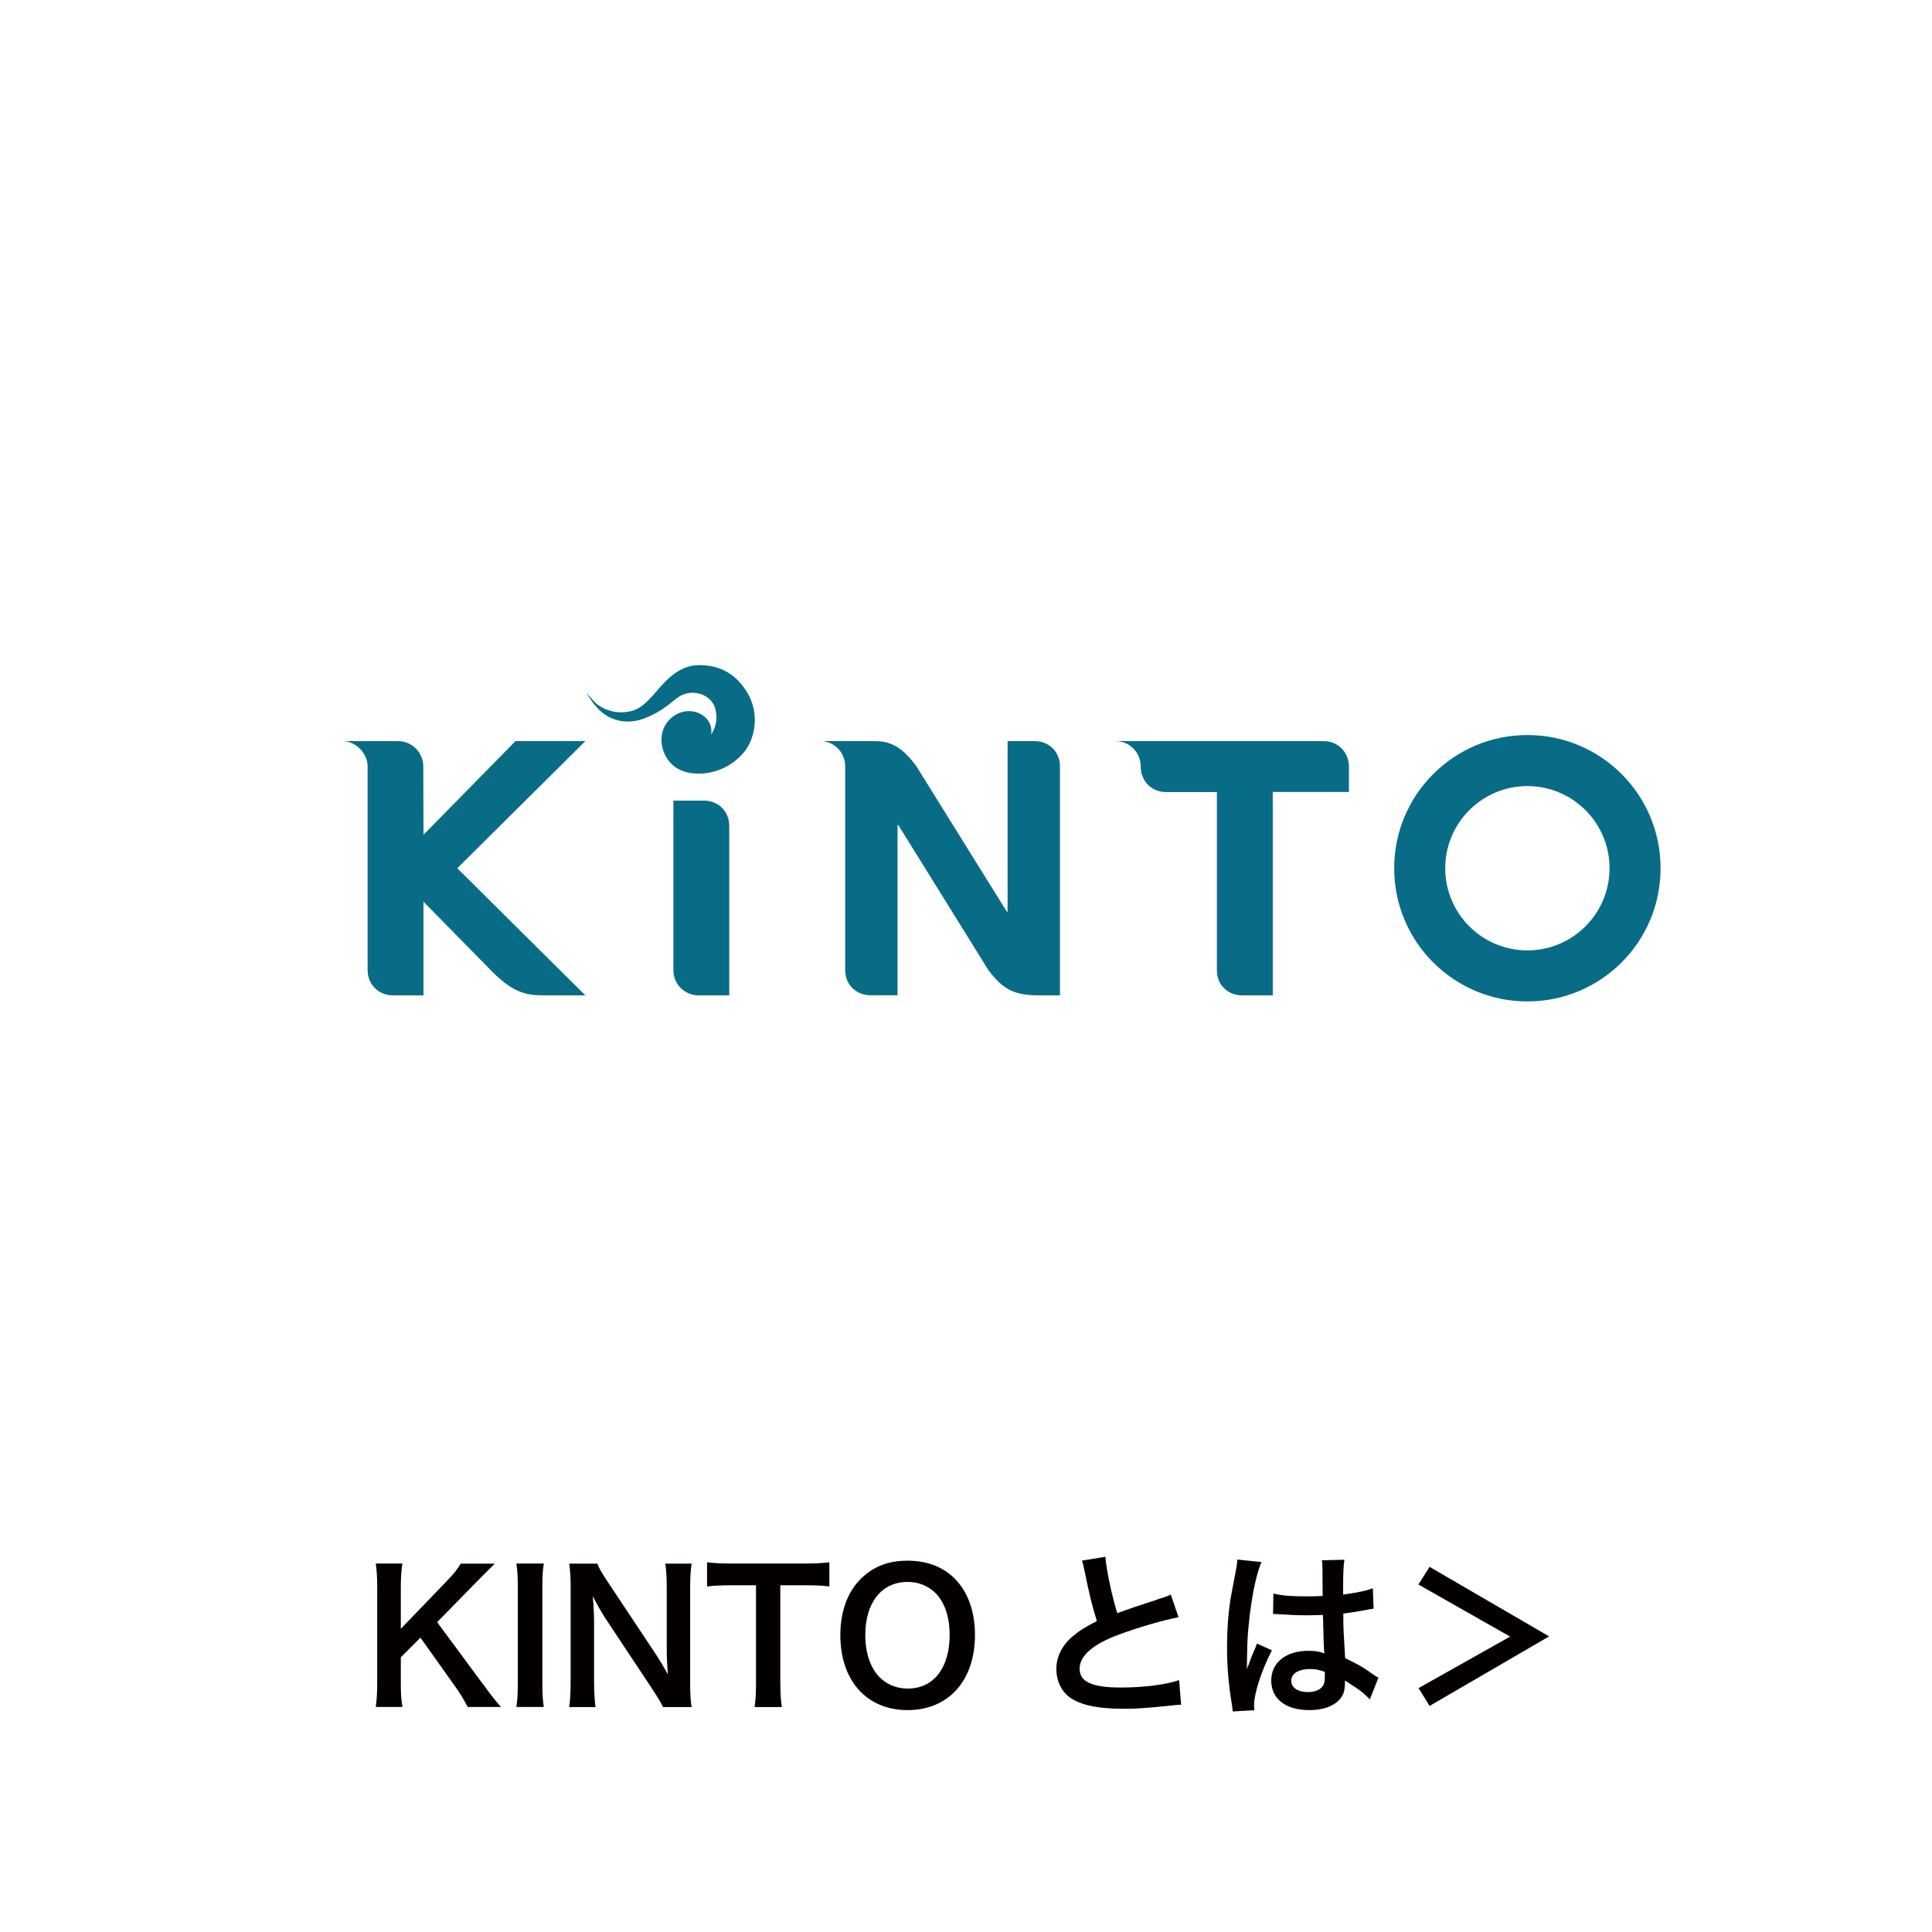 <?xml version="1.0" encoding="UTF-8"?><svg id="_レイヤー_1" xmlns="http://www.w3.org/2000/svg" viewBox="0 0 203.65 203.65"><defs><style>.cls-1{fill:none;}.cls-1,.cls-2,.cls-3{stroke-width:0px;}.cls-2{fill:#086c87;}.cls-3{fill:#040000;}</style></defs><rect class="cls-1" width="203.65" height="203.65" rx="10" ry="10"/><path class="cls-3" d="M50.91,177.52c1.14,1.54,1.35,1.8,1.9,2.41h-3.51c-.29-.57-.76-1.37-1.2-1.99l-3.78-5.32-2.07,2.07v2.79c0,1.12.04,1.65.17,2.45h-2.81c.11-.85.15-1.44.15-2.45v-10.22c0-1.03-.04-1.65-.15-2.45h2.81c-.11.63-.17,1.37-.17,2.45v4.43l4.84-5.03c.74-.76,1.1-1.22,1.48-1.84h3.59c-.55.55-1.18,1.16-2.01,2.01l-4.07,4.16,4.83,6.54Z"/><path class="cls-3" d="M57.32,164.81c-.11.72-.15,1.31-.15,2.45v10.22c0,1.12.04,1.73.15,2.45h-2.89c.11-.72.15-1.33.15-2.45v-10.22c0-1.18-.04-1.69-.15-2.45h2.89Z"/><path class="cls-3" d="M69.89,179.94c-.32-.65-.67-1.2-1.22-2.03l-4.9-7.39c-.36-.57-.84-1.39-1.29-2.28q.02.27.08.97c.02.36.06,1.22.06,1.65v6.23c0,1.27.06,2.17.15,2.85h-2.77c.1-.63.15-1.58.15-2.87v-9.8c0-.99-.04-1.67-.15-2.45h2.96c.17.47.51,1.04,1.16,2.01l4.81,7.24c.46.68,1.06,1.67,1.48,2.43-.08-.74-.13-1.88-.13-2.68v-6.38c0-1.12-.04-1.9-.15-2.62h2.77c-.11.76-.15,1.46-.15,2.62v10.05c0,1.06.04,1.79.15,2.45h-3Z"/><path class="cls-3" d="M82.26,177.47c0,1.03.04,1.69.15,2.47h-2.87c.11-.8.15-1.44.15-2.47v-10.37h-2.56c-1.12,0-1.94.04-2.6.13v-2.55c.68.09,1.5.13,2.58.13h7.52c1.37,0,2.07-.04,2.79-.13v2.55c-.7-.1-1.42-.13-2.79-.13h-2.38v10.37Z"/><path class="cls-3" d="M100.64,166.41c1.39,1.39,2.13,3.46,2.13,5.93,0,4.81-2.79,7.92-7.1,7.92s-7.09-3.1-7.09-7.92c0-2.45.76-4.56,2.17-5.93,1.31-1.29,2.89-1.9,4.9-1.9s3.7.61,5,1.9ZM100.1,172.34c0-1.92-.53-3.46-1.5-4.43-.78-.76-1.79-1.16-2.93-1.16-2.74,0-4.46,2.17-4.46,5.6,0,1.9.55,3.5,1.54,4.48.78.76,1.79,1.16,2.94,1.16,2.72,0,4.41-2.17,4.41-5.66Z"/><path class="cls-3" d="M116.52,164.09c.08,1.27.65,4.01,1.25,5.95q1.23-.46,4.92-1.67c.34-.11.44-.15.72-.29l.82,2.39c-1.65.32-4.14,1.04-6.27,1.82-2.77,1.03-4.16,2.24-4.16,3.61s1.29,1.98,4.35,1.98c2.37,0,4.71-.29,6.14-.78l.21,2.6c-.42,0-.51.02-1.54.13-2.05.21-3.12.29-4.45.29-2.64,0-4.29-.32-5.51-1.04-1.04-.63-1.65-1.8-1.65-3.17,0-1.27.61-2.49,1.69-3.4.74-.63,1.35-1.01,2.58-1.63-.47-1.54-.8-2.81-1.27-5.15-.19-.91-.21-.95-.3-1.23l2.47-.4Z"/><path class="cls-3" d="M129.94,180.41c-.02-.19-.02-.3-.09-.74-.36-2.22-.51-4.05-.51-6.04,0-1.71.11-3.38.36-5.03q.09-.57.51-2.72c.13-.66.21-1.22.21-1.41v-.08l2.56.27c-.78,1.65-1.5,6.23-1.52,9.54q-.02.68-.02.99v.3c0,.15,0,.19-.02.4h.02q.1-.21.23-.55c.04-.13.13-.34.23-.65q.17-.4.36-.85c.04-.06.06-.11.23-.59l1.58.7c-1.12,2.2-1.88,4.56-1.88,5.81,0,.13,0,.15.04.51l-2.28.13ZM134.23,167.97c.89.23,1.88.3,3.44.3.67,0,1.08,0,1.75-.04,0-1.12-.02-2.07-.02-2.85,0-.42-.02-.7-.06-.91l2.37-.06c-.09.53-.13,1.44-.13,2.79v.87c.99-.11,1.82-.27,2.56-.46q.11-.04.42-.15l.15-.04.08,2.15c-.19.02-.21.02-.55.09-.65.13-1.63.3-2.64.42v.42c0,1.06,0,1.1.19,4.29,1.37.65,1.84.91,2.98,1.73.25.17.34.23.53.32l-.91,2.3c-.32-.38-.89-.87-1.42-1.22-.65-.42-1.08-.7-1.2-.78v.27c0,.42-.06.8-.15,1.06-.44,1.12-1.77,1.79-3.61,1.79-2.49,0-4.01-1.18-4.01-3.12s1.61-3.13,3.91-3.13c.7,0,1.18.08,1.69.27-.06-.47-.08-1.41-.15-4.05-.76.02-1.22.04-1.71.04-.7,0-1.46-.02-2.36-.09-.27,0-.48-.02-.57-.02-.17-.02-.28-.02-.32-.02-.1-.02-.15-.02-.19-.02-.02,0-.06,0-.11.02l.04-2.18ZM138.09,175.93c-1.22,0-1.98.47-1.98,1.25,0,.7.68,1.18,1.75,1.18.7,0,1.25-.21,1.54-.59.17-.23.25-.51.25-1.03v-.51c-.63-.23-.99-.3-1.56-.3Z"/><path class="cls-3" d="M149.51,167.02l1.18-1.86,12.6,7.33-12.6,7.33-1.16-1.88,9.65-5.43-9.67-5.49Z"/><path class="cls-2" d="M86.43,78.12h5.82c1.85,0,3.01.87,4.3,2.58l9.58,15.4h.08v-17.98h2.86c1.5,0,2.66,1.12,2.66,2.66v24.14h-2.16c-2.6,0-3.79-.55-5.39-2.67l-9.49-15.28h-.08v17.94h-2.86c-1.41,0-2.66-1.04-2.66-2.66v-21.48c0-1.45-1.15-2.66-2.66-2.66"/><path class="cls-2" d="M117.59,78.12h21.94c1.6,0,2.66,1.29,2.66,2.66v2.7h-8.03v21.44h-3.23c-1.47,0-2.66-1.06-2.66-2.66v-18.77h-5.37c-1.53,0-2.66-1.17-2.66-2.7,0-1.43-1.11-2.66-2.64-2.66"/><path class="cls-2" d="M70.98,102.26v-17.87h3.23c1.46,0,2.66,1.1,2.66,2.66v17.87h-3.23c-1.45,0-2.66-1.14-2.66-2.66"/><path class="cls-2" d="M38.75,80.78v21.48c0,1.51,1.16,2.66,2.66,2.66h3.23v-9.87h0l7.39,7.52c2.19,2.13,3.53,2.35,5.37,2.35h4.3l-13.5-13.4,13.5-13.4h-7.36l-9.7,9.87h0s-.02-7.21-.02-7.21c0-1.32-1.07-2.66-2.66-2.66h-5.87c1.45,0,2.66,1.32,2.66,2.66"/><path class="cls-2" d="M161,77.48c-7.75,0-14.04,6.29-14.04,14.04s6.28,14.04,14.04,14.04,14.04-6.28,14.04-14.04-6.28-14.04-14.04-14.04M161,100.18c-4.78,0-8.66-3.88-8.66-8.66s3.88-8.66,8.66-8.66,8.66,3.88,8.66,8.66-3.88,8.66-8.66,8.66Z"/><path class="cls-2" d="M74.14,75.46c-.78-.6-2.01-.74-3.1,0-1.48,1.01-1.64,2.87-.84,4.3.8,1.42,2.3,1.91,4.01,1.76,1.94-.18,3.49-1.24,4.4-2.47.81-1.11,1.69-3.8-.04-6.36-1.32-1.95-3.04-2.58-4.89-2.58-2.03,0-3.43,1.53-4.4,2.67-1.51,1.78-2.19,2.18-3.49,2.29-1.3.11-2.5-.45-3.1-1.06-.6-.61-.93-1.07-.93-1.07,0,0,.72,1.35,1.7,2.15,1.04.87,2.65,1.29,4.37.67,2.05-.74,3.17-2,3.85-2.39,1.4-.8,3.29-.15,3.7,1.28.47,1.66-.43,2.78-.43,2.78,0,0,.31-1.13-.8-1.98"/></svg>